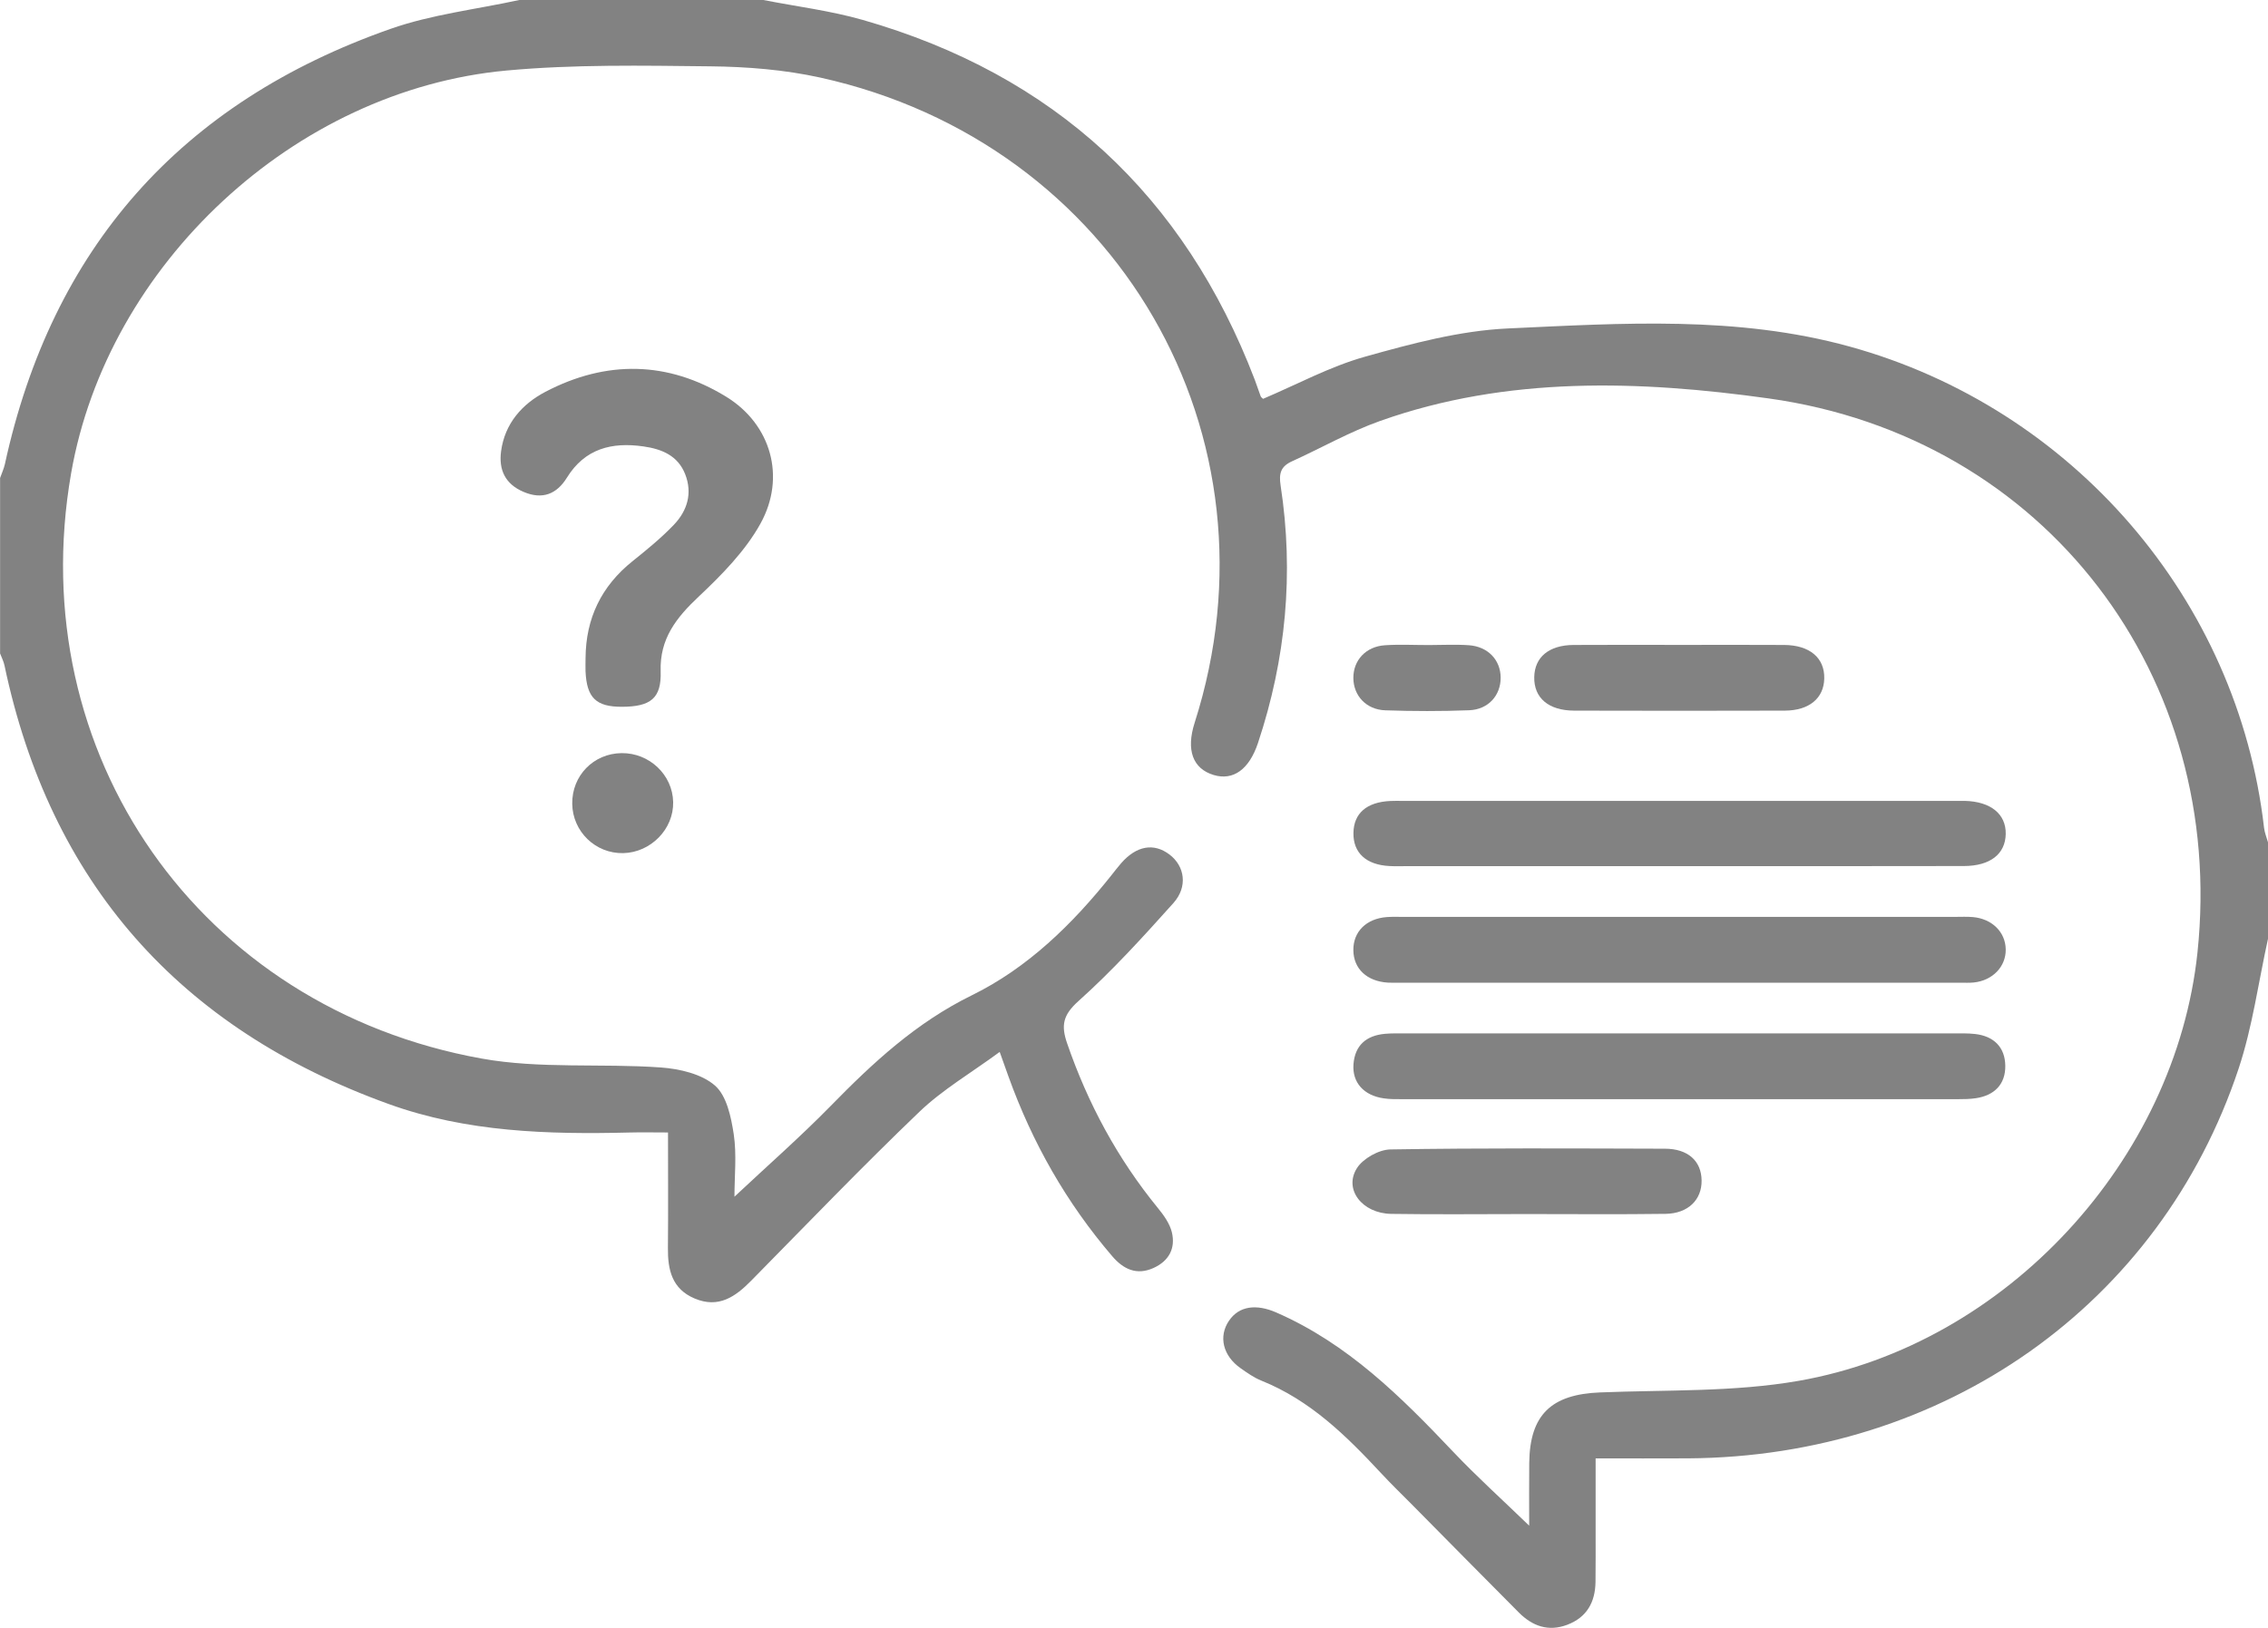 <svg width="78" height="56" viewBox="0 0 78 56" fill="none" xmlns="http://www.w3.org/2000/svg">
<g clip-path="url(#clip0_304_3617)">
<path d="M26.254 0C27.396 0.225 28.562 0.367 29.677 0.687C36.26 2.574 40.733 6.735 43.153 13.063C43.225 13.25 43.285 13.444 43.356 13.631C43.372 13.671 43.42 13.7 43.439 13.72C44.611 13.223 45.739 12.609 46.947 12.27C48.551 11.82 50.207 11.375 51.857 11.299C55.785 11.118 59.739 10.853 63.609 11.921C71.287 14.038 76.964 20.628 77.864 28.476C77.884 28.645 77.953 28.81 78 28.976C78 30.082 78 31.189 78 32.295C77.67 33.786 77.469 35.318 76.99 36.759C74.289 44.885 66.859 50.115 58.051 50.168C57.038 50.174 56.024 50.169 54.876 50.169C54.876 51.05 54.876 51.868 54.876 52.685C54.876 53.263 54.879 53.842 54.872 54.42C54.862 55.113 54.576 55.638 53.898 55.894C53.249 56.139 52.698 55.937 52.234 55.47C51.02 54.251 49.813 53.026 48.604 51.803C48.23 51.426 47.849 51.057 47.487 50.667C46.295 49.386 45.057 48.168 43.382 47.495C43.127 47.393 42.894 47.227 42.666 47.067C42.057 46.641 41.899 45.973 42.267 45.434C42.619 44.915 43.219 44.856 43.891 45.149C46.351 46.222 48.186 48.051 49.981 49.946C50.776 50.786 51.64 51.564 52.591 52.484C52.591 51.693 52.585 51.007 52.593 50.32C52.613 48.668 53.353 47.966 55.026 47.9C57.308 47.808 59.628 47.892 61.861 47.501C69.012 46.249 74.823 39.896 75.575 32.76C76.571 23.282 70.36 15.037 60.826 13.706C56.397 13.087 51.834 12.929 47.467 14.48C46.421 14.851 45.446 15.41 44.432 15.87C44.045 16.047 43.978 16.285 44.043 16.707C44.504 19.716 44.227 22.671 43.263 25.562C42.959 26.472 42.411 26.861 41.743 26.661C41.021 26.445 40.786 25.802 41.085 24.865C44.242 14.992 38.423 4.924 28.211 2.669C26.983 2.398 25.694 2.295 24.432 2.282C22.095 2.256 19.743 2.212 17.421 2.426C10.12 3.098 3.694 9.107 2.445 16.285C0.769 25.92 6.846 34.666 16.566 36.415C18.57 36.776 20.672 36.575 22.722 36.721C23.369 36.767 24.133 36.944 24.589 37.344C24.995 37.699 25.145 38.431 25.235 39.022C25.34 39.724 25.259 40.454 25.259 41.167C26.402 40.094 27.524 39.111 28.562 38.051C30.015 36.564 31.501 35.182 33.422 34.239C35.35 33.293 36.887 31.788 38.223 30.11C38.333 29.971 38.44 29.831 38.556 29.697C39.084 29.092 39.682 28.986 40.223 29.398C40.745 29.795 40.859 30.503 40.354 31.067C39.311 32.23 38.255 33.394 37.092 34.435C36.553 34.918 36.487 35.276 36.701 35.894C37.414 37.962 38.432 39.855 39.821 41.556C40.023 41.803 40.229 42.09 40.302 42.39C40.435 42.94 40.203 43.379 39.669 43.62C39.089 43.881 38.635 43.661 38.254 43.217C36.674 41.376 35.501 39.305 34.683 37.032C34.607 36.821 34.532 36.609 34.381 36.187C33.406 36.904 32.421 37.48 31.621 38.245C29.648 40.135 27.756 42.105 25.839 44.052C25.293 44.607 24.716 45.018 23.89 44.669C23.107 44.339 22.963 43.679 22.971 42.928C22.983 41.648 22.974 40.368 22.974 38.958C22.492 38.958 22.073 38.948 21.655 38.959C18.847 39.028 16.049 38.947 13.374 37.981C6.15 35.374 1.726 30.347 0.154 22.89C0.125 22.75 0.055 22.617 0.003 22.479C0.003 20.468 0.003 18.455 0.003 16.443C0.058 16.285 0.131 16.13 0.168 15.967C1.784 8.551 6.2 3.53 13.431 0.993C14.848 0.495 16.38 0.323 17.859 0C20.657 0 23.456 0 26.254 0Z" fill="#828282"/>
<path d="M57.702 31.541C60.881 31.541 64.062 31.541 67.242 31.541C67.445 31.541 67.649 31.53 67.852 31.548C68.51 31.606 68.973 32.066 68.98 32.659C68.99 33.251 68.53 33.73 67.883 33.798C67.732 33.813 67.578 33.806 67.425 33.806C60.988 33.806 54.553 33.806 48.116 33.806C47.989 33.806 47.861 33.81 47.734 33.803C47.012 33.759 46.551 33.328 46.544 32.689C46.536 32.049 46.992 31.597 47.704 31.547C47.907 31.533 48.111 31.542 48.314 31.542C51.443 31.541 54.572 31.541 57.702 31.541Z" fill="#828282"/>
<path d="M57.778 35.55C60.906 35.55 64.035 35.55 67.162 35.55C67.416 35.55 67.672 35.541 67.924 35.57C68.574 35.642 68.957 36.029 68.965 36.661C68.974 37.293 68.596 37.684 67.952 37.779C67.752 37.809 67.546 37.812 67.344 37.812C60.961 37.814 54.577 37.814 48.194 37.812C47.991 37.812 47.785 37.814 47.584 37.783C46.902 37.684 46.502 37.239 46.548 36.612C46.597 35.961 46.986 35.623 47.63 35.564C47.858 35.543 48.088 35.55 48.316 35.55C51.471 35.55 54.624 35.55 57.778 35.55Z" fill="#828282"/>
<path d="M20.138 22.639C20.147 21.275 20.678 20.165 21.758 19.302C22.249 18.908 22.742 18.506 23.176 18.052C23.637 17.569 23.821 16.969 23.565 16.314C23.315 15.675 22.764 15.447 22.128 15.357C21.037 15.2 20.115 15.434 19.498 16.43C19.147 16.999 18.654 17.198 18.004 16.92C17.374 16.652 17.148 16.163 17.233 15.523C17.36 14.569 17.957 13.898 18.758 13.478C20.848 12.384 22.973 12.414 24.983 13.653C26.518 14.6 27.038 16.413 26.155 18.01C25.635 18.95 24.83 19.769 24.034 20.519C23.258 21.248 22.684 21.974 22.721 23.097C22.751 24.017 22.38 24.31 21.394 24.314C20.5 24.317 20.178 24.006 20.137 23.092C20.132 22.941 20.138 22.79 20.138 22.639Z" fill="#828282"/>
<path d="M57.699 29.796C54.597 29.796 51.494 29.796 48.392 29.796C48.189 29.796 47.984 29.804 47.781 29.792C46.982 29.75 46.536 29.336 46.547 28.656C46.556 27.978 47 27.592 47.818 27.554C47.945 27.548 48.073 27.551 48.2 27.551C54.582 27.551 60.965 27.551 67.347 27.551C67.423 27.551 67.5 27.549 67.576 27.551C68.463 27.574 68.993 28.002 68.98 28.69C68.968 29.377 68.449 29.79 67.541 29.792C64.259 29.799 60.979 29.796 57.699 29.796Z" fill="#828282"/>
<path d="M52.49 41.764C50.943 41.764 49.393 41.782 47.846 41.758C46.849 41.743 46.205 40.915 46.666 40.186C46.876 39.854 47.418 39.549 47.815 39.541C50.961 39.49 54.108 39.507 57.256 39.516C58.053 39.517 58.514 39.938 58.521 40.611C58.529 41.271 58.057 41.745 57.285 41.757C55.688 41.779 54.09 41.764 52.49 41.764Z" fill="#828282"/>
<path d="M57.851 22.185C59.02 22.185 60.19 22.179 61.359 22.187C62.241 22.193 62.756 22.633 62.739 23.343C62.724 24.02 62.221 24.443 61.382 24.446C58.967 24.453 56.554 24.453 54.139 24.446C53.252 24.443 52.75 24.006 52.765 23.29C52.779 22.606 53.27 22.193 54.116 22.187C55.36 22.178 56.606 22.185 57.851 22.185Z" fill="#828282"/>
<path d="M49.148 22.19C49.602 22.19 50.06 22.164 50.514 22.196C51.173 22.241 51.607 22.703 51.61 23.311C51.613 23.922 51.185 24.409 50.526 24.433C49.566 24.47 48.601 24.468 47.641 24.435C46.983 24.412 46.547 23.928 46.544 23.323C46.541 22.715 46.972 22.241 47.629 22.197C48.133 22.163 48.641 22.191 49.148 22.19Z" fill="#828282"/>
<path d="M21.375 25.908C22.333 25.896 23.133 26.655 23.151 27.593C23.17 28.521 22.382 29.326 21.434 29.348C20.483 29.369 19.694 28.609 19.68 27.654C19.665 26.686 20.41 25.92 21.375 25.908Z" fill="#828282"/>
</g>
<defs>
<clipPath id="clip0_304_3617">
<rect width="78" height="56" fill="white"/>
</clipPath>
</defs>
</svg>
